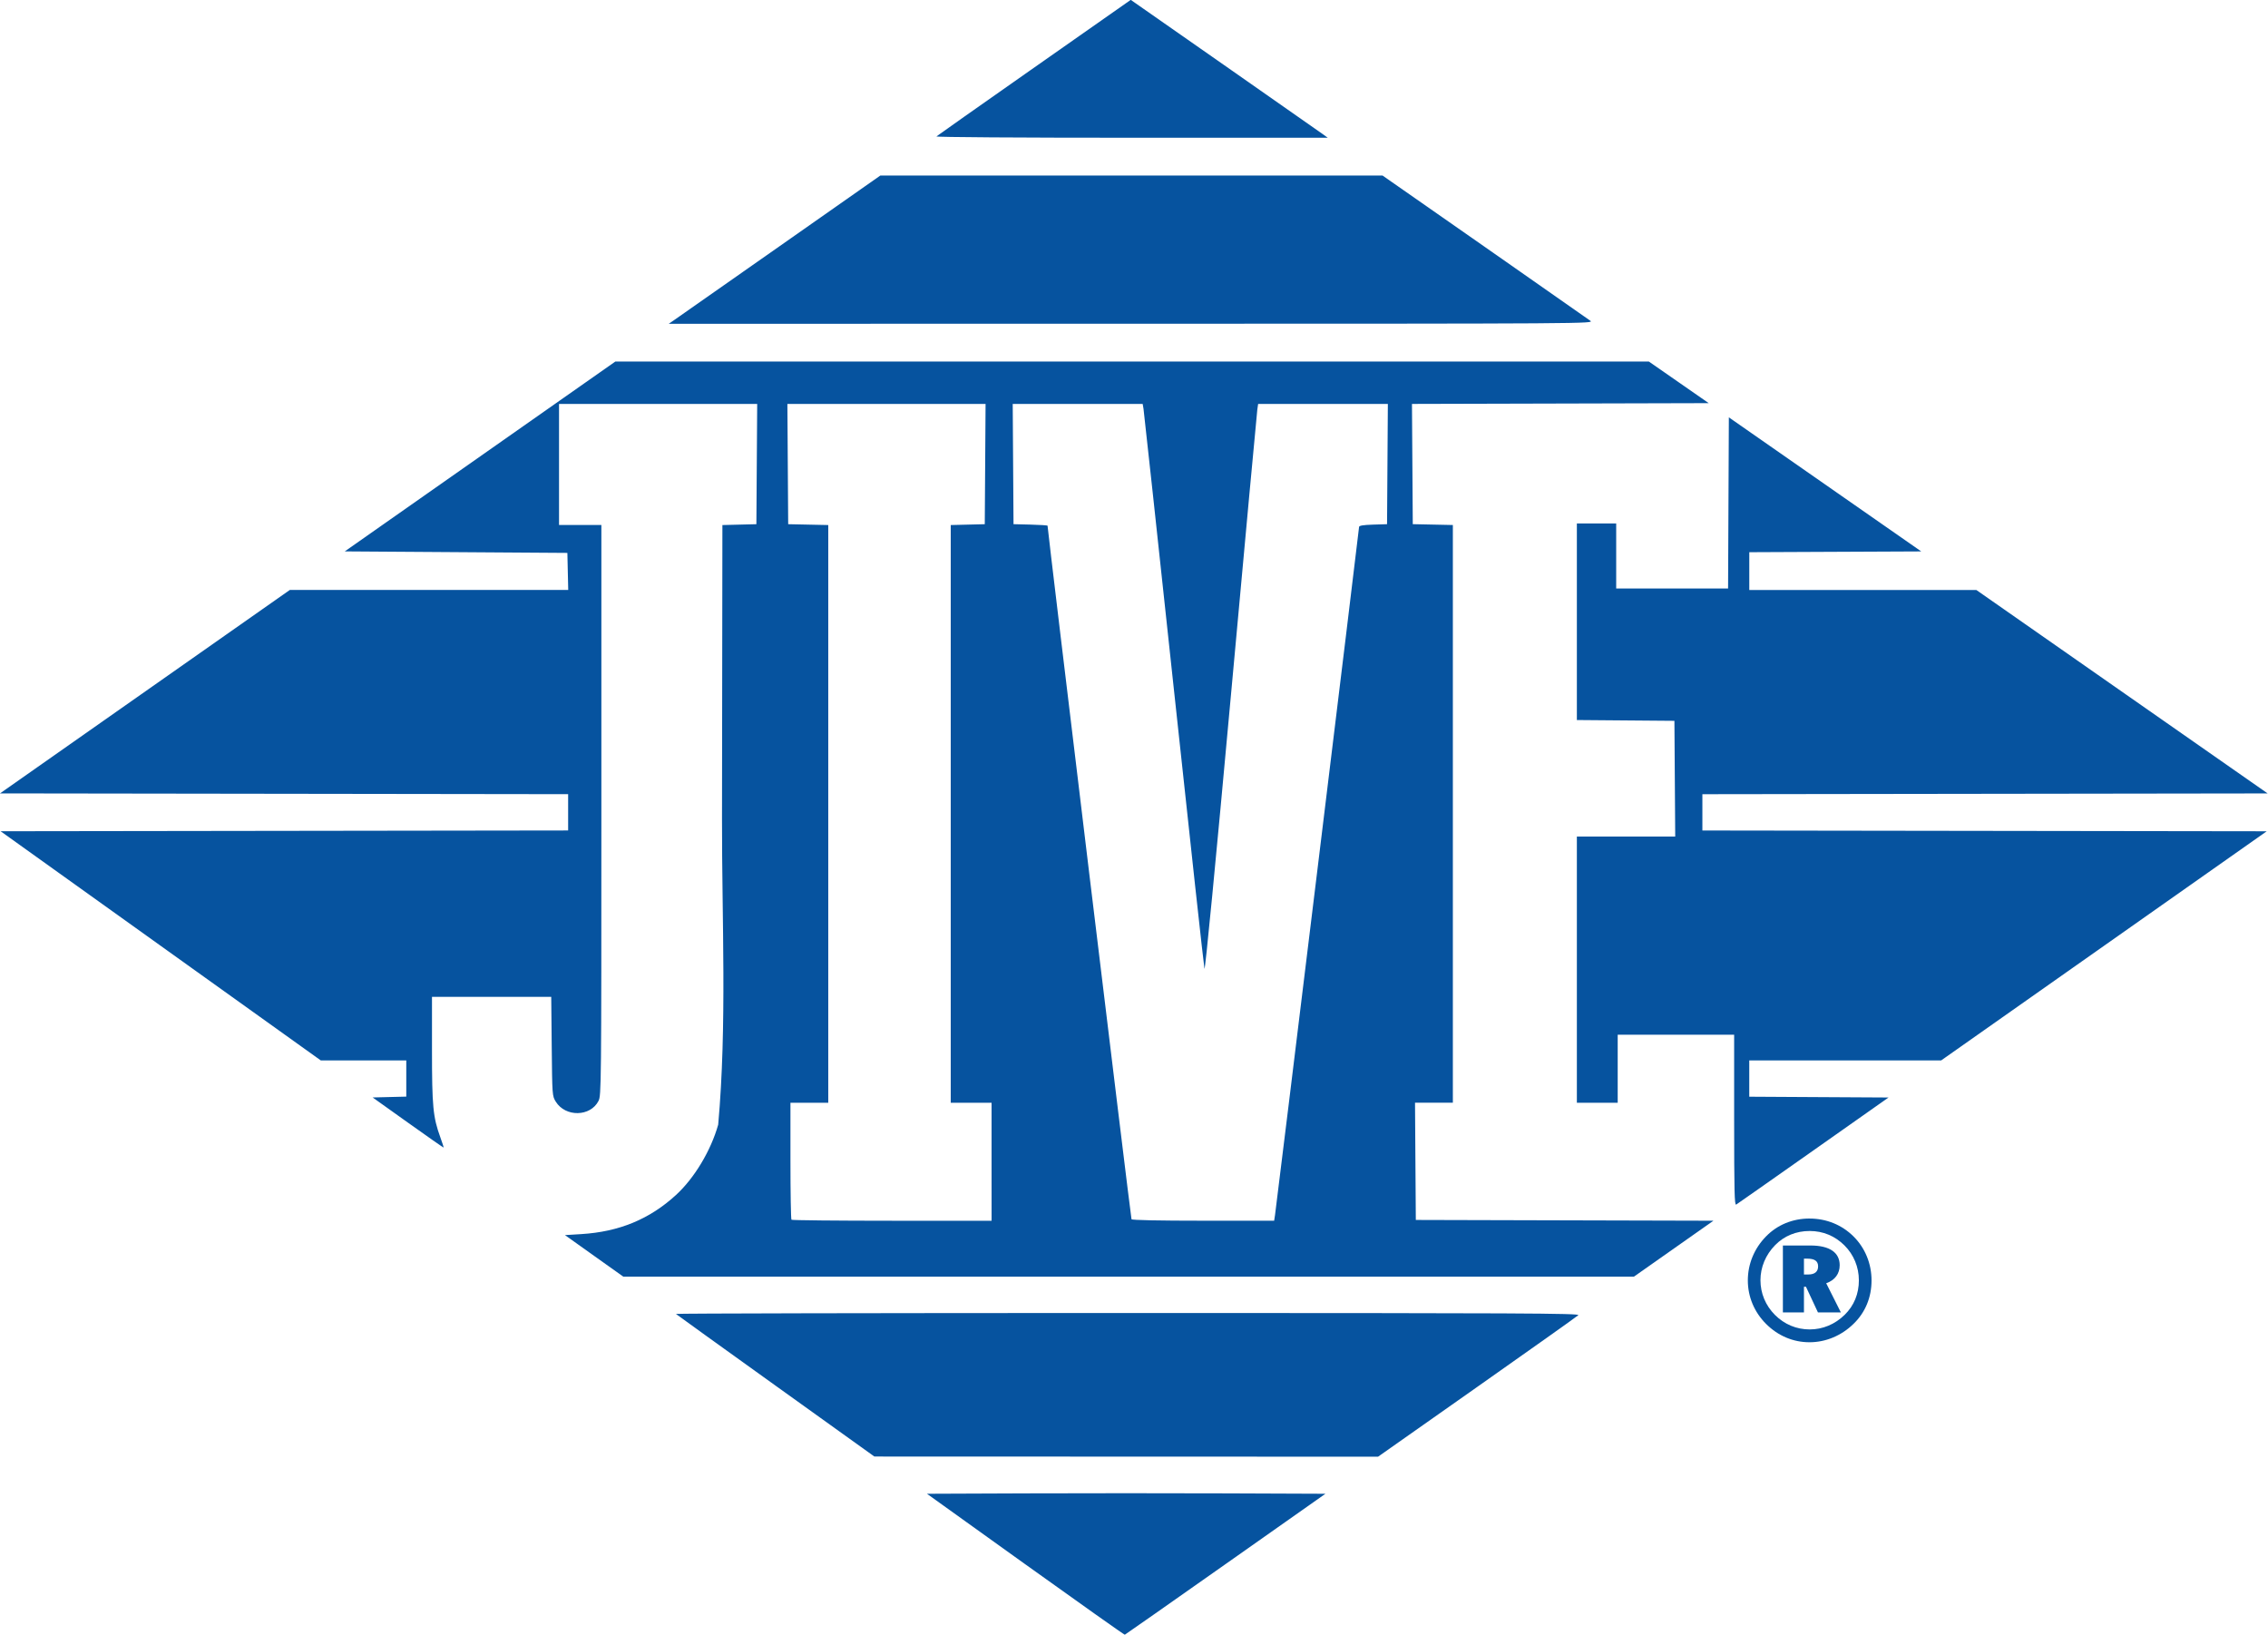 <?xml version="1.0" encoding="UTF-8" standalone="no"?>
<!-- Created with Inkscape (http://www.inkscape.org/) -->

<svg
   xmlns:dc="http://purl.org/dc/elements/1.1/"
   xmlns:cc="http://creativecommons.org/ns#"
   xmlns:rdf="http://www.w3.org/1999/02/22-rdf-syntax-ns#"
   xmlns:svg="http://www.w3.org/2000/svg"
   xmlns="http://www.w3.org/2000/svg"
   xmlns:sodipodi="http://sodipodi.sourceforge.net/DTD/sodipodi-0.dtd"
   xmlns:inkscape="http://www.inkscape.org/namespaces/inkscape"
   width="203.916mm"
   height="146.994mm"
   viewBox="0 0 203.916 146.994"
   version="1.1"
   id="svg270"
   inkscape:version="0.92.1 r15371"
   sodipodi:docname="jiverecordslogo.svg">
  <defs
     id="defs264" />
  <sodipodi:namedview
     id="base"
     pagecolor="#ffffff"
     bordercolor="#666666"
     borderopacity="1.0"
     inkscape:pageopacity="0.0"
     inkscape:pageshadow="2"
     inkscape:zoom="0.56651407"
     inkscape:cx="685.77129"
     inkscape:cy="382.90236"
     inkscape:document-units="mm"
     inkscape:current-layer="layer1"
     showgrid="false"
     inkscape:window-width="1366"
     inkscape:window-height="705"
     inkscape:window-x="-8"
     inkscape:window-y="-8"
     inkscape:window-maximized="1" />
  <g
     inkscape:label="Layer 1"
     inkscape:groupmode="layer"
     id="layer1"
     transform="translate(-3.322,-73.067)">
    <g
       id="g338"
       style="fill:#06539f;fill-opacity:1;stroke-width:0.945"
       transform="matrix(1.058,0,0,1.058,-7.112,-8.525)">
      <path
         sodipodi:nodetypes="sccccccsccscscccccccccccccccccccccsccccccsccsccccccccccccccccccccccccccccccccccccccccccccccccccccccccccccccccccccscscccscccccccscscccccccscsccccccccccccccccccccccccccccccccccccccccccccccccccccsccccscccccccccccccccsc"
         inkscape:connector-curvature="0"
         id="path329"
         d="m 97.004,210.044 -8.369,-6.001 8.466,-0.033 c 4.656,-0.018 12.275,-0.018 16.932,0 l 8.466,0.033 -8.487,5.976 c -4.668,3.287 -8.521,5.988 -8.562,6.001 -0.041,0.014 -3.841,-2.676 -8.445,-5.976 z M 75.774,194.861 c -4.616,-3.31 -8.428,-6.054 -8.472,-6.098 -0.043,-0.043 17.236,-0.079 38.398,-0.079 33.517,0 38.453,0.024 38.289,0.185 -0.103,0.102 -3.975,2.849 -8.603,6.105 l -8.414,5.919 -21.403,-0.007 -21.403,-0.007 z m -15.421,-11.029 -2.479,-1.767 1.386,-0.085 c 3.211,-0.198 5.793,-1.262 8.037,-3.313 1.569,-1.434 2.974,-3.77 3.598,-5.984 0.757,-8.428 0.312,-17.444 0.324,-25.99 l 0.034,-24.961 1.444,-0.036 1.444,-0.036 0.034,-5.109 0.034,-5.109 h -8.42 -8.42 v 5.141 5.141 h 1.799 1.799 v 24.232 c 0,23.538 -0.007,24.245 -0.244,24.709 -0.689,1.351 -2.807,1.387 -3.631,0.062 -0.299,-0.48 -0.303,-0.535 -0.344,-4.695 l -0.042,-4.209 h -5.067 -5.067 v 4.484 c 0,4.828 0.086,5.732 0.709,7.448 0.169,0.466 0.295,0.858 0.281,0.873 -0.015,0.015 -1.378,-0.938 -3.029,-2.116 l -3.003,-2.142 1.429,-0.036 1.429,-0.036 v -1.538 -1.538 h -3.633 -3.633 l -13.604,-9.736 -13.604,-9.736 24.114,-0.033 24.114,-0.033 v -1.542 -1.542 l -24.14,-0.033 -24.14,-0.033 12.314,-8.643 12.314,-8.643 h 11.83 11.83 l -0.036,-1.574 -0.036,-1.574 -9.459,-0.064 -9.459,-0.064 11.496,-8.065 11.496,-8.065 h 43.917 43.917 l 2.543,1.767 2.542,1.767 -12.609,0.033 -12.609,0.033 0.034,5.108 0.034,5.108 1.703,0.036 1.703,0.036 v 24.544 24.544 h -1.608 -1.608 l 0.034,4.98 0.034,4.98 12.646,0.033 12.646,0.033 -3.38,2.377 -3.38,2.377 -42.939,-2.9e-4 -42.939,-3.1e-4 z m 33.774,-8 v -5.012 h -1.735 -1.735 v -24.544 -24.544 l 1.446,-0.036 1.446,-0.036 0.034,-5.109 0.034,-5.109 h -8.421 -8.421 l 0.034,5.109 0.034,5.109 1.703,0.036 1.703,0.036 v 24.544 24.544 h -1.607 -1.607 v 4.927 c 0,2.71 0.039,4.965 0.086,5.012 0.047,0.047 3.893,0.086 8.547,0.086 h 8.461 z m 24.088,4.53 c 0.105,-0.655 7.143,-58.269 7.143,-58.47 0,-0.112 0.349,-0.17 1.189,-0.196 l 1.189,-0.037 0.034,-5.109 0.034,-5.109 h -5.512 -5.512 l -0.07,0.482 c -0.038,0.265 -1.043,11.145 -2.233,24.178 -1.325,14.511 -2.2,23.553 -2.258,23.327 -0.052,-0.203 -1.223,-10.896 -2.602,-23.761 -1.379,-12.865 -2.539,-23.579 -2.578,-23.809 l -0.071,-0.418 h -5.522 -5.522 l 0.034,5.109 0.034,5.109 1.446,0.036 c 0.795,0.02 1.446,0.062 1.446,0.094 0,0.376 7.078,58.837 7.135,58.928 0.049,0.079 2.306,0.126 6.099,0.126 h 6.022 z m 39.017,-8.058 v -7.268 h -4.948 -4.948 v 2.892 2.892 h -1.735 -1.735 v -11.31 -11.31 h 4.179 4.179 l -0.034,-4.916 -0.034,-4.916 -4.145,-0.034 -4.145,-0.034 v -8.352 -8.352 h 1.671 1.671 v 2.763 2.763 h 4.754 4.754 l 0.033,-7.27 0.033,-7.27 8.175,5.696 8.175,5.696 -7.307,0.033 -7.307,0.033 v 1.605 1.605 h 9.647 9.647 l 12.378,8.643 12.378,8.643 -24.018,0.033 -24.018,0.033 v 1.542 1.542 l 23.979,0.033 23.979,0.033 -13.834,9.736 -13.834,9.736 h -8.153 -8.153 v 1.541 1.541 l 5.918,0.034 5.918,0.033 -6.388,4.498 c -3.514,2.474 -6.466,4.545 -6.56,4.601 -0.143,0.086 -0.172,-1.125 -0.172,-7.165 z M 67.14,104.324 c 0.246,-0.169 4.292,-3.003 8.99,-6.298 l 8.543,-5.991 h 21.34 21.34 l 8.656,6.04 c 4.761,3.322 8.809,6.154 8.996,6.294 0.338,0.253 0.19,0.254 -38.986,0.258 l -39.326,0.004 z M 89.442,88.71 c 0.067,-0.062 3.65,-2.586 7.962,-5.609 4.312,-3.023 8,-5.608 8.195,-5.745 l 0.355,-0.249 7.87,5.497 c 4.329,3.023 8.096,5.659 8.372,5.858 l 0.501,0.361 h -16.689 c -9.539,0 -16.636,-0.048 -16.567,-0.112 z"
         style="fill:#06539f;fill-opacity:1;stroke-width:0.945" />
      <g
         aria-label="®"
         style="font-style:normal;font-variant:normal;font-weight:bold;font-stretch:normal;font-size:14.321px;line-height:1.25;font-family:'Futura Extra Black';-inkscape-font-specification:'Futura Extra Black, Bold';text-align:center;letter-spacing:0px;word-spacing:0px;writing-mode:lr-tb;text-anchor:middle;fill:#06539f;fill-opacity:1;stroke:none;stroke-width:0.25"
         id="text333">
        <path
           d="m 163.636,180.657 c -1.432,0 -2.721,0.53 -3.68,1.504 -1.017,1.031 -1.561,2.363 -1.561,3.752 0,1.389 0.544,2.692 1.547,3.695 1.017,1.017 2.306,1.561 3.695,1.561 1.375,0 2.721,-0.559 3.752,-1.575 0.988,-0.96 1.518,-2.234 1.518,-3.68 0,-1.418 -0.544,-2.75 -1.518,-3.723 -1.002,-1.002 -2.32,-1.532 -3.752,-1.532 z m 4.196,5.241 c 0,1.16 -0.415,2.162 -1.203,2.936 -0.831,0.816 -1.876,1.246 -2.979,1.246 -1.117,0 -2.148,-0.43 -2.95,-1.232 -0.802,-0.802 -1.232,-1.847 -1.232,-2.95 0,-1.103 0.444,-2.162 1.246,-2.979 0.773,-0.788 1.79,-1.203 2.936,-1.203 1.146,0 2.162,0.43 2.964,1.232 0.773,0.773 1.217,1.819 1.217,2.95 z m -4.124,-2.95 h -2.334 v 5.685 h 1.79 v -2.177 h 0.172 l 1.017,2.177 h 1.948 l -1.246,-2.477 c 0.745,-0.258 1.146,-0.816 1.146,-1.532 0,-1.074 -0.845,-1.676 -2.492,-1.676 z m -0.272,1.117 c 0.63,0 0.931,0.2 0.931,0.659 0,0.444 -0.286,0.687 -0.831,0.687 h -0.372 v -1.346 z"
           style="font-style:normal;font-variant:normal;font-weight:bold;font-stretch:normal;font-family:'Futura Extra Black';-inkscape-font-specification:'Futura Extra Black, Bold';fill:#06539f;fill-opacity:1;stroke-width:0.25"
           id="path340"
           inkscape:connector-curvature="0" />
      </g>
    </g>
  </g>
</svg>

